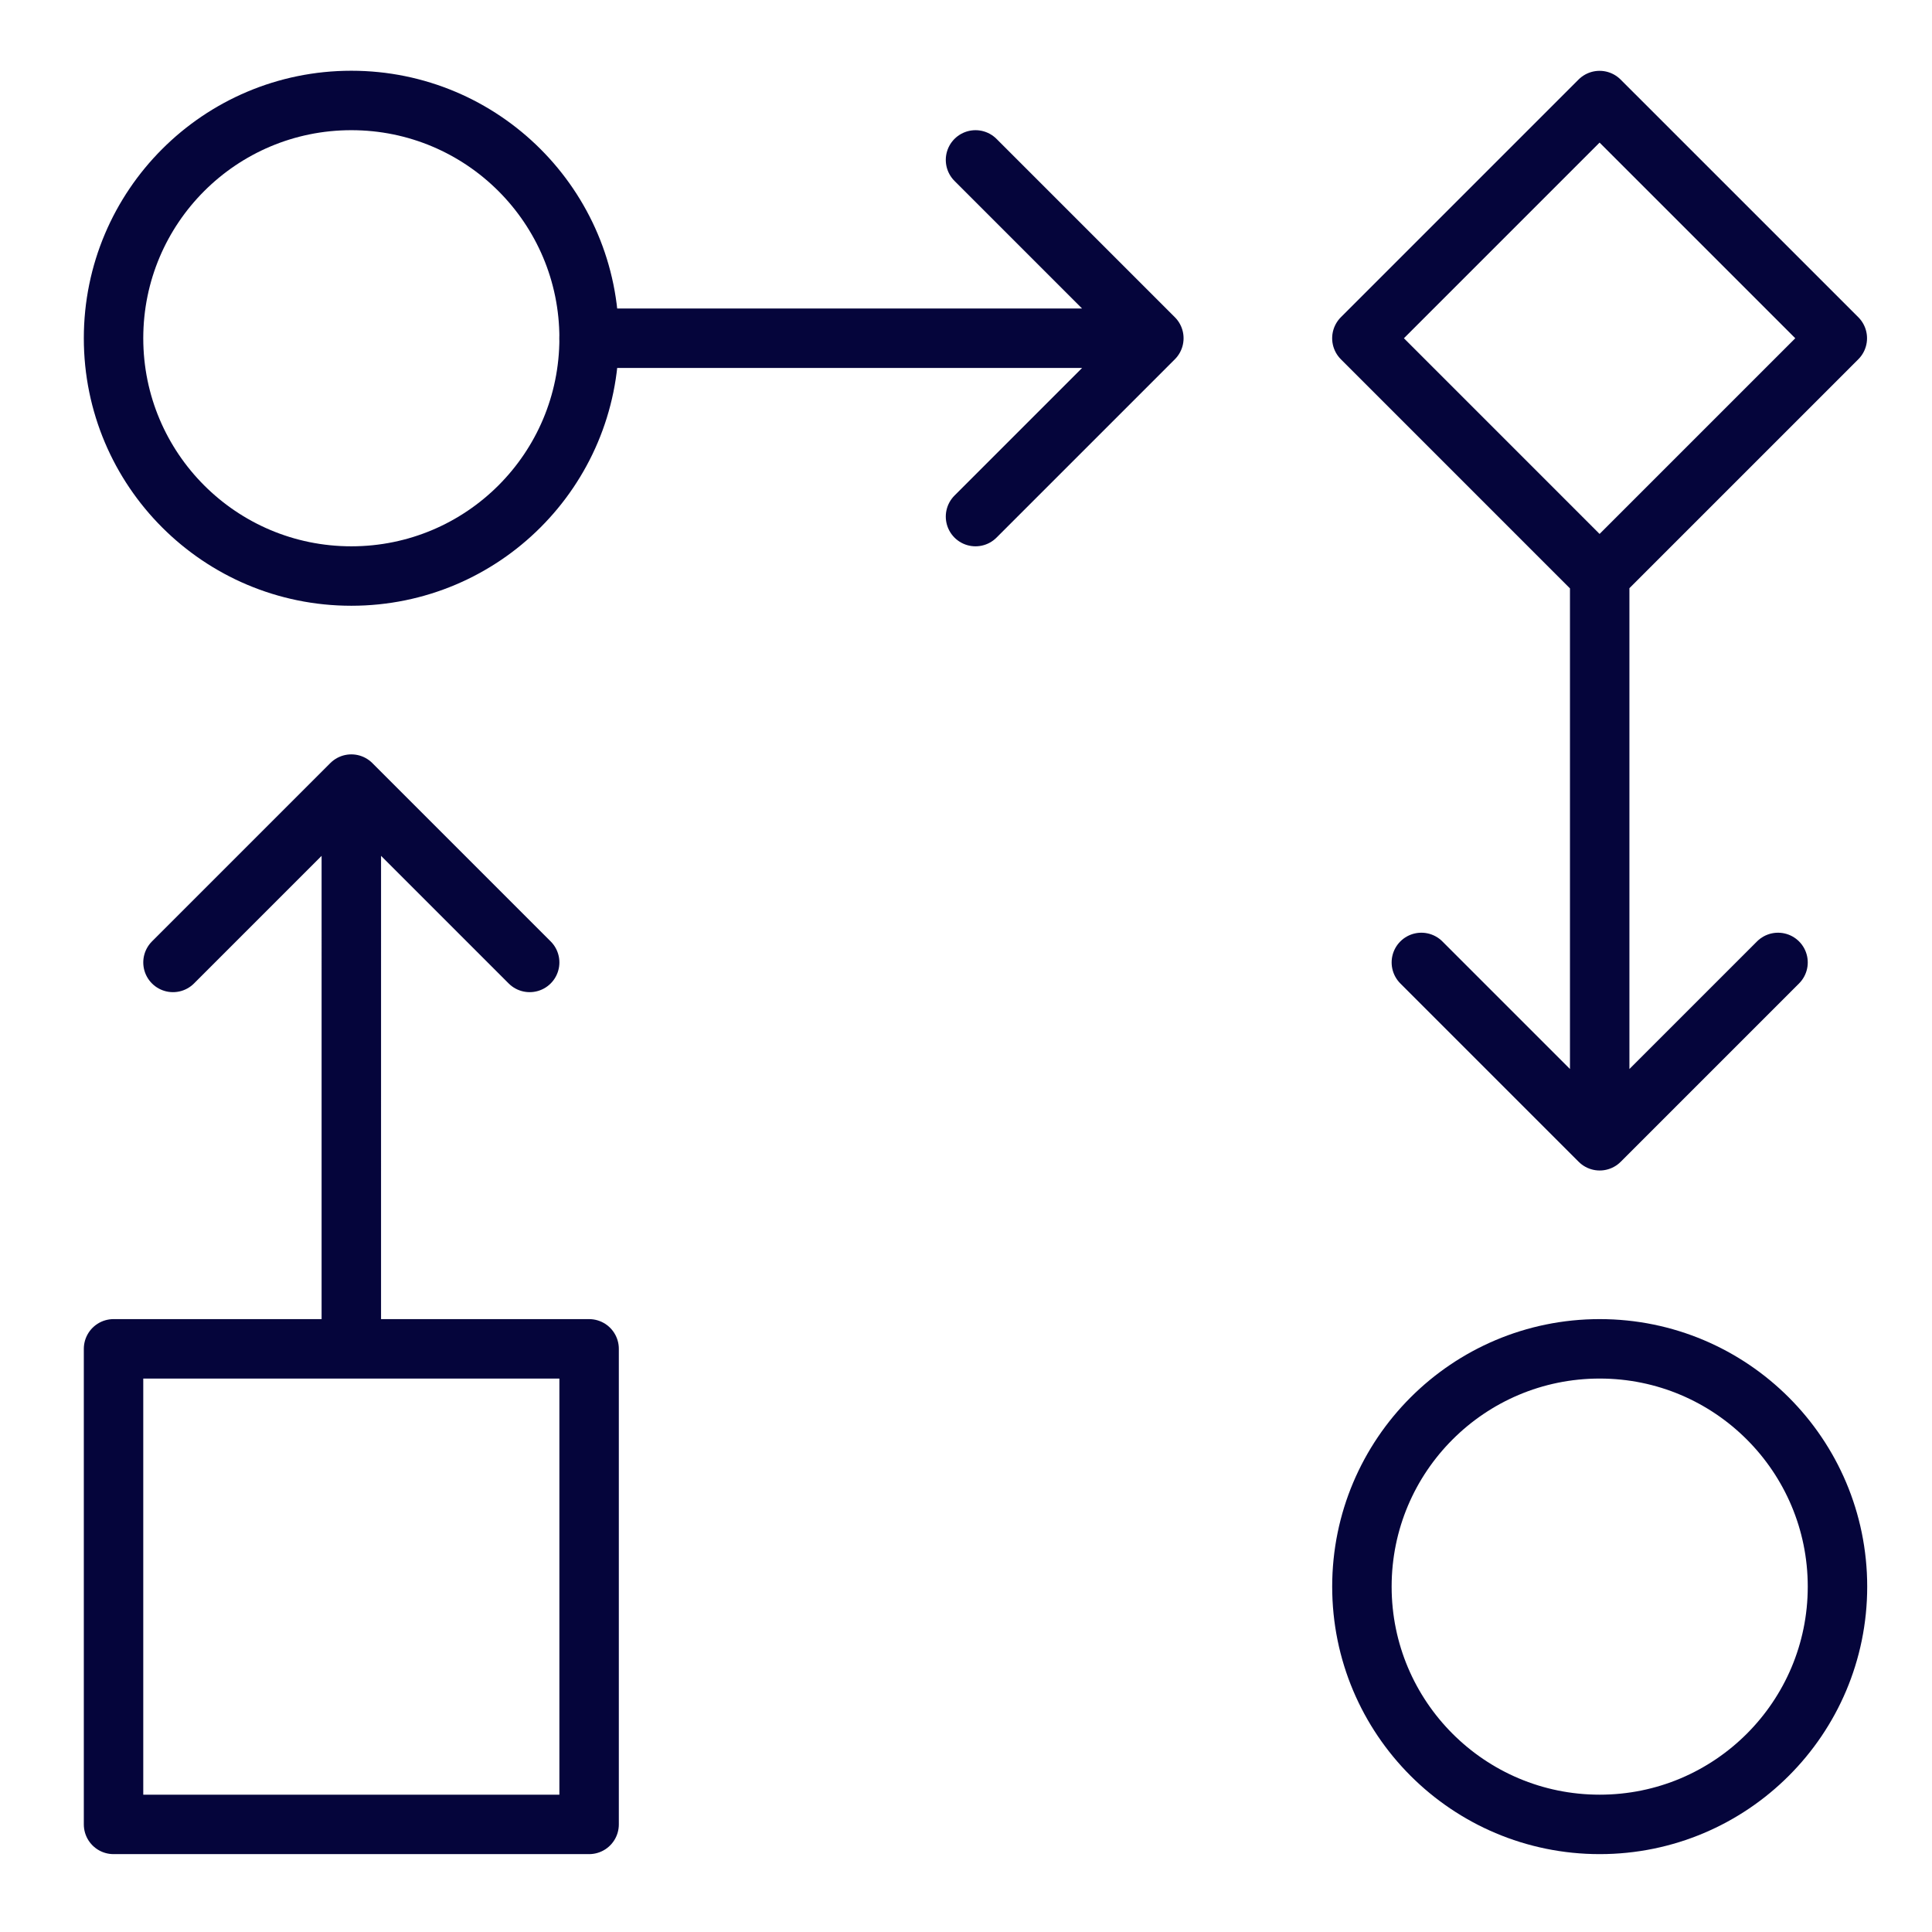 <svg xmlns="http://www.w3.org/2000/svg" viewBox="0 0 65 65" aria-hidden="true">
	<path d="M19.82 11.38c0 4.42-3.58 8-8 8s-8-3.58-8-8 3.58-8 8-8 8 3.58 8 8z" fill="none" stroke="#05053B" stroke-linecap="round" stroke-linejoin="round" stroke-width="2"/>
	<circle cx="53.82" cy="53.38" r="8" fill="none" stroke="#05053B" stroke-linecap="round" stroke-linejoin="round" stroke-width="2"/>
	<path fill="none" stroke="#05053B" stroke-linecap="round" stroke-linejoin="round" stroke-width="2" d="M3.82 45.38h16v16h-16zm16-34h16.87m-3.87-6l6 6-6 6m21 2v16.87m6-3.87l-6 6-6-6m-36 13V28.5m-6 3.88l6-6 6 6m27.999-21l7.997-7.997 7.998 7.997-7.998 7.998z"/>
</svg>
